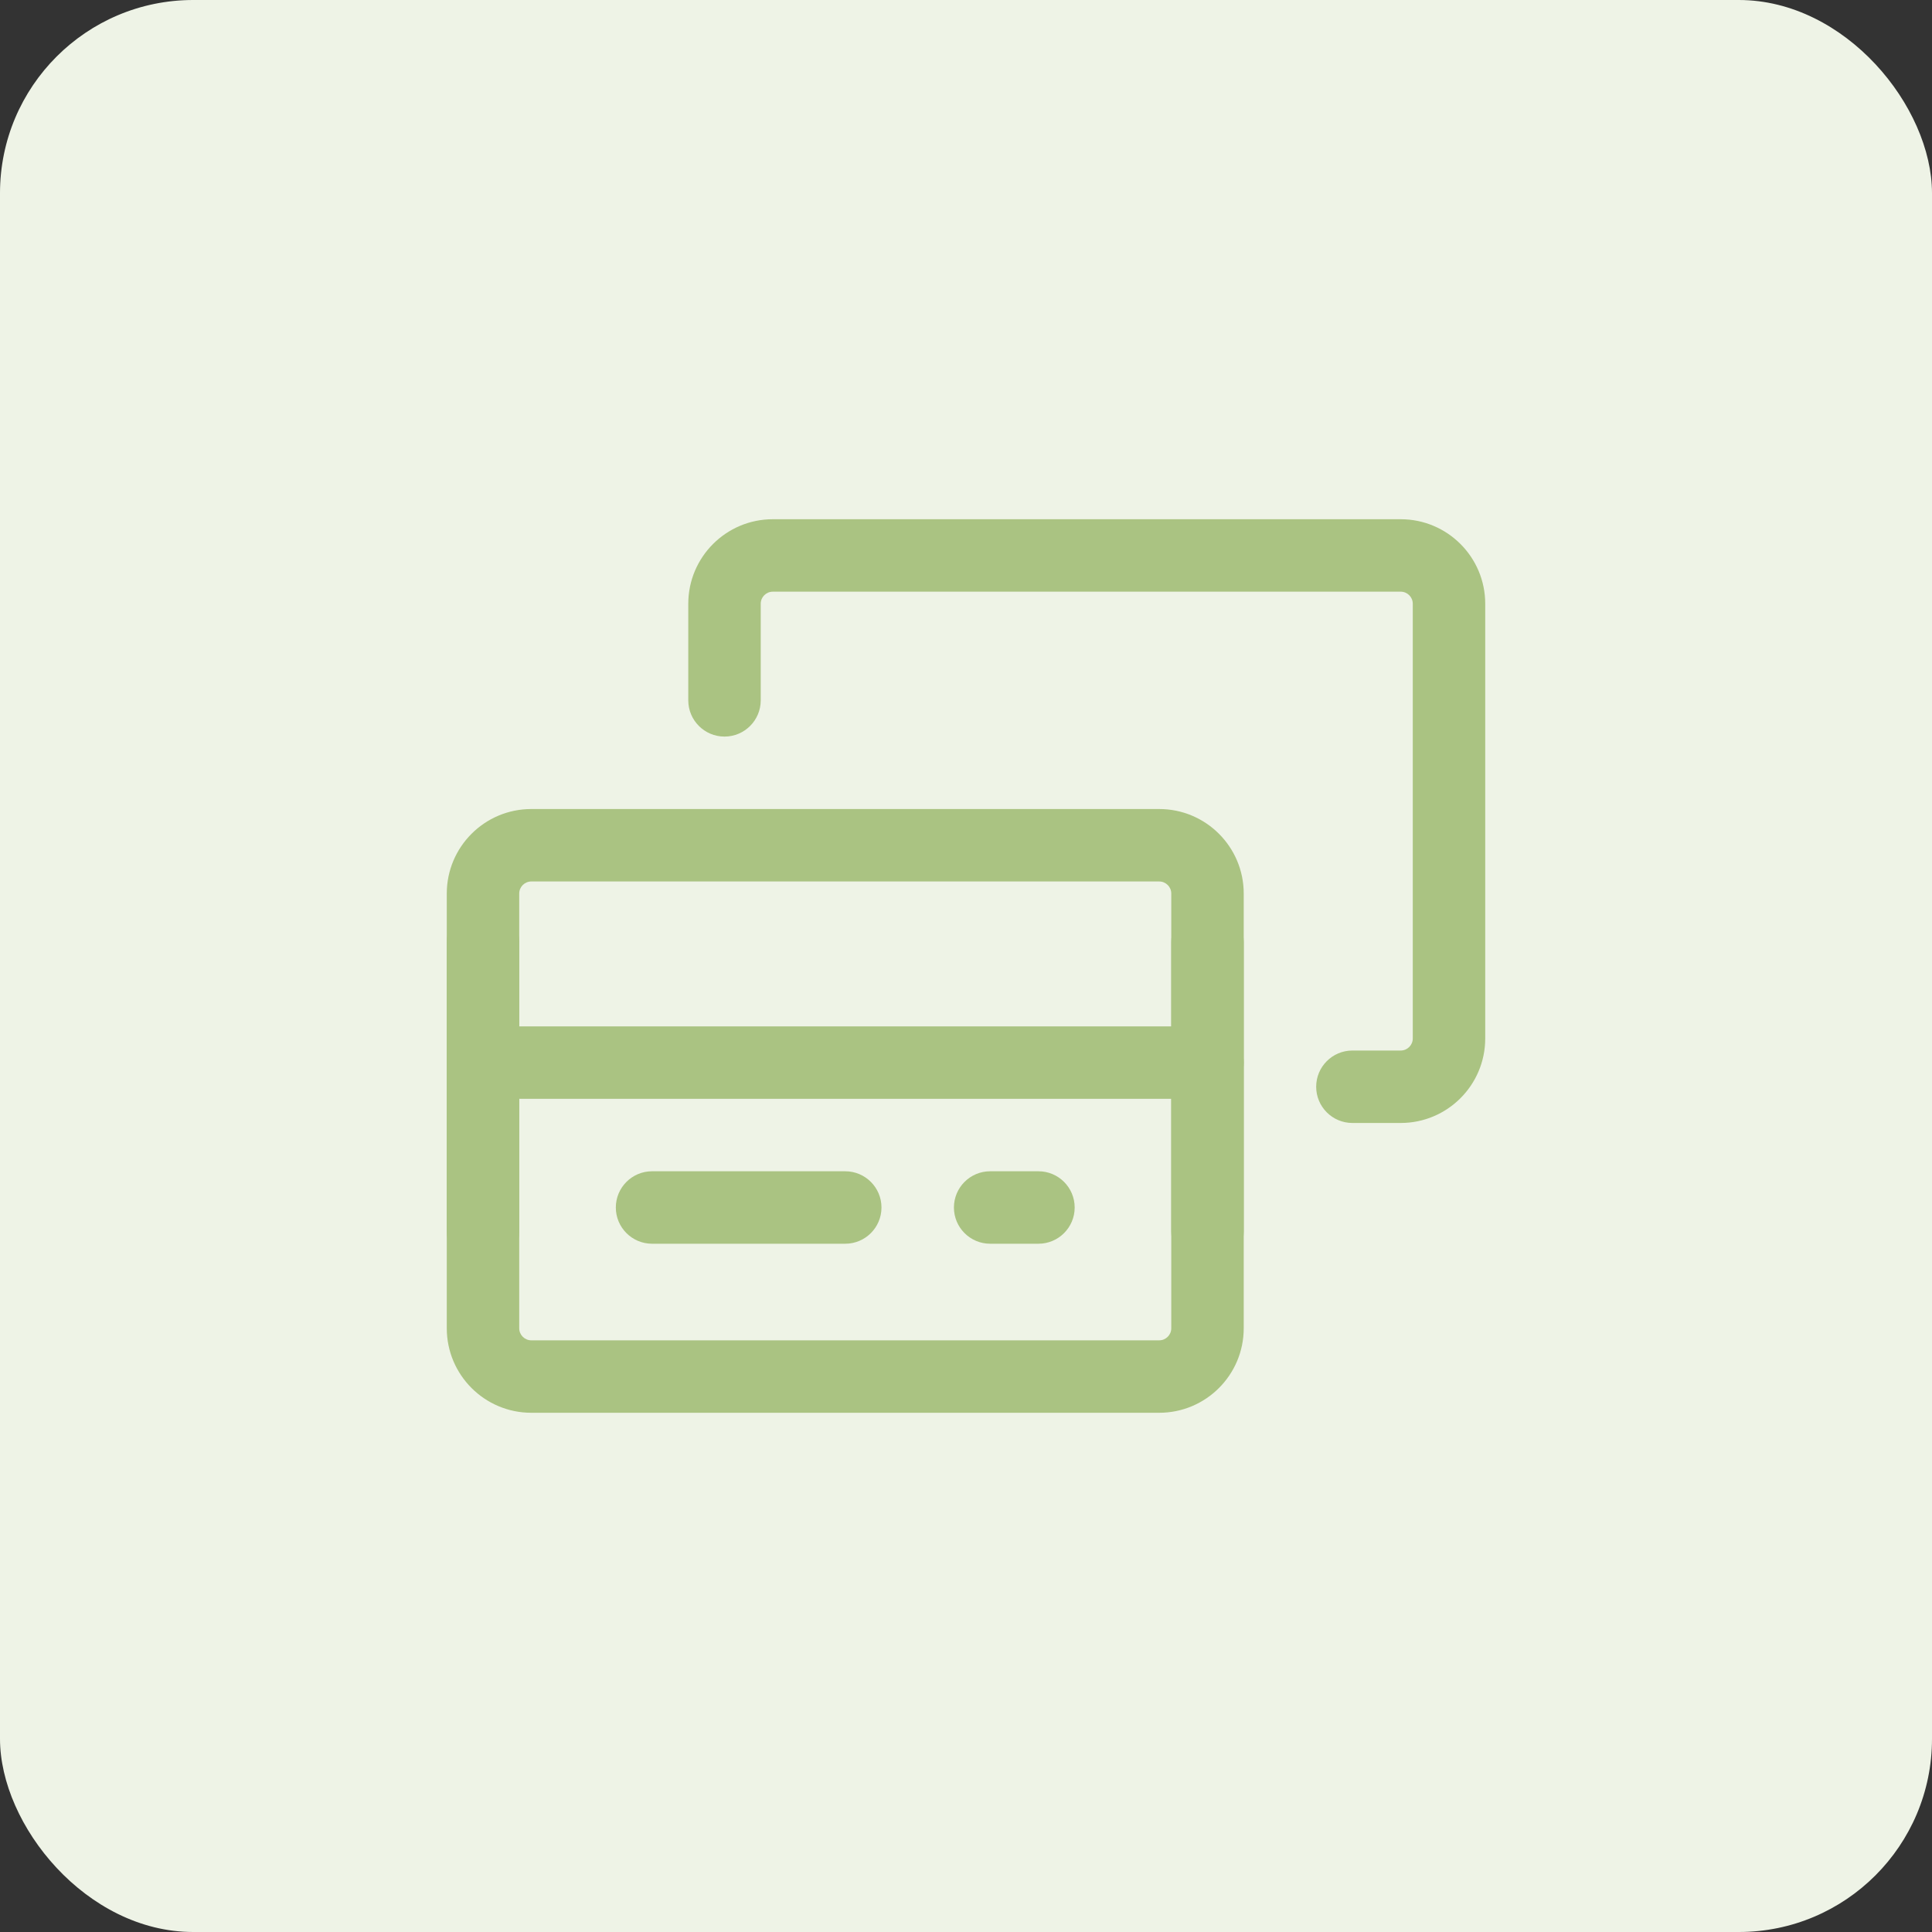 <?xml version="1.0" encoding="UTF-8"?> <svg xmlns="http://www.w3.org/2000/svg" width="40" height="40" viewBox="0 0 40 40" fill="none"><rect x="0" y="0" width="40" height="40" fill="#333333" stroke="none"/> <rect width="40" height="40" rx="4" fill="#EEF3E6"></rect> <path fill-rule="evenodd" clip-rule="evenodd" d="M16 12.25C15.862 12.25 15.75 12.362 15.75 12.5V14.5C15.75 14.914 15.414 15.25 15 15.25C14.586 15.25 14.25 14.914 14.25 14.5V12.5C14.25 11.534 15.034 10.75 16 10.75H29C29.966 10.75 30.75 11.534 30.75 12.5V21.5C30.75 22.466 29.966 23.25 29 23.25H28C27.586 23.25 27.25 22.914 27.25 22.5C27.25 22.086 27.586 21.75 28 21.75H29C29.138 21.75 29.25 21.638 29.25 21.5V12.5C29.25 12.362 29.138 12.25 29 12.25H16Z" fill="#AAC382"></path> <path fill-rule="evenodd" clip-rule="evenodd" d="M11 18.25C10.862 18.25 10.75 18.362 10.75 18.5V27.5C10.75 27.638 10.862 27.75 11 27.75H24C24.138 27.75 24.25 27.638 24.25 27.5V18.5C24.25 18.362 24.138 18.25 24 18.25H11ZM9.25 18.5C9.25 17.534 10.034 16.75 11 16.75H24C24.966 16.75 25.75 17.534 25.75 18.5V27.5C25.75 28.466 24.966 29.25 24 29.25H11C10.034 29.25 9.25 28.466 9.25 27.5V18.5Z" fill="#AAC382"></path> <path fill-rule="evenodd" clip-rule="evenodd" d="M9.25 22C9.25 21.586 9.586 21.25 10 21.25H25C25.414 21.25 25.75 21.586 25.75 22C25.75 22.414 25.414 22.75 25 22.75H10C9.586 22.75 9.25 22.414 9.25 22Z" fill="#AAC382"></path> <path fill-rule="evenodd" clip-rule="evenodd" d="M25 18.75C25.414 18.75 25.75 19.086 25.75 19.5V25.5C25.75 25.914 25.414 26.25 25 26.25C24.586 26.25 24.25 25.914 24.25 25.5V19.5C24.25 19.086 24.586 18.75 25 18.75Z" fill="#AAC382"></path> <path fill-rule="evenodd" clip-rule="evenodd" d="M10 18.75C10.414 18.75 10.75 19.086 10.75 19.5V25.5C10.75 25.914 10.414 26.25 10 26.25C9.586 26.25 9.25 25.914 9.25 25.5V19.5C9.25 19.086 9.586 18.75 10 18.75Z" fill="#AAC382"></path> <path fill-rule="evenodd" clip-rule="evenodd" d="M12.75 25C12.75 24.586 13.086 24.25 13.5 24.25H17.5C17.914 24.25 18.25 24.586 18.25 25C18.25 25.414 17.914 25.75 17.5 25.75H13.5C13.086 25.75 12.75 25.414 12.75 25Z" fill="#AAC382"></path> <path fill-rule="evenodd" clip-rule="evenodd" d="M19.75 25C19.75 24.586 20.086 24.25 20.5 24.25H21.5C21.914 24.25 22.25 24.586 22.25 25C22.25 25.414 21.914 25.75 21.5 25.75H20.5C20.086 25.75 19.75 25.414 19.75 25Z" fill="#AAC382"></path> </svg> 